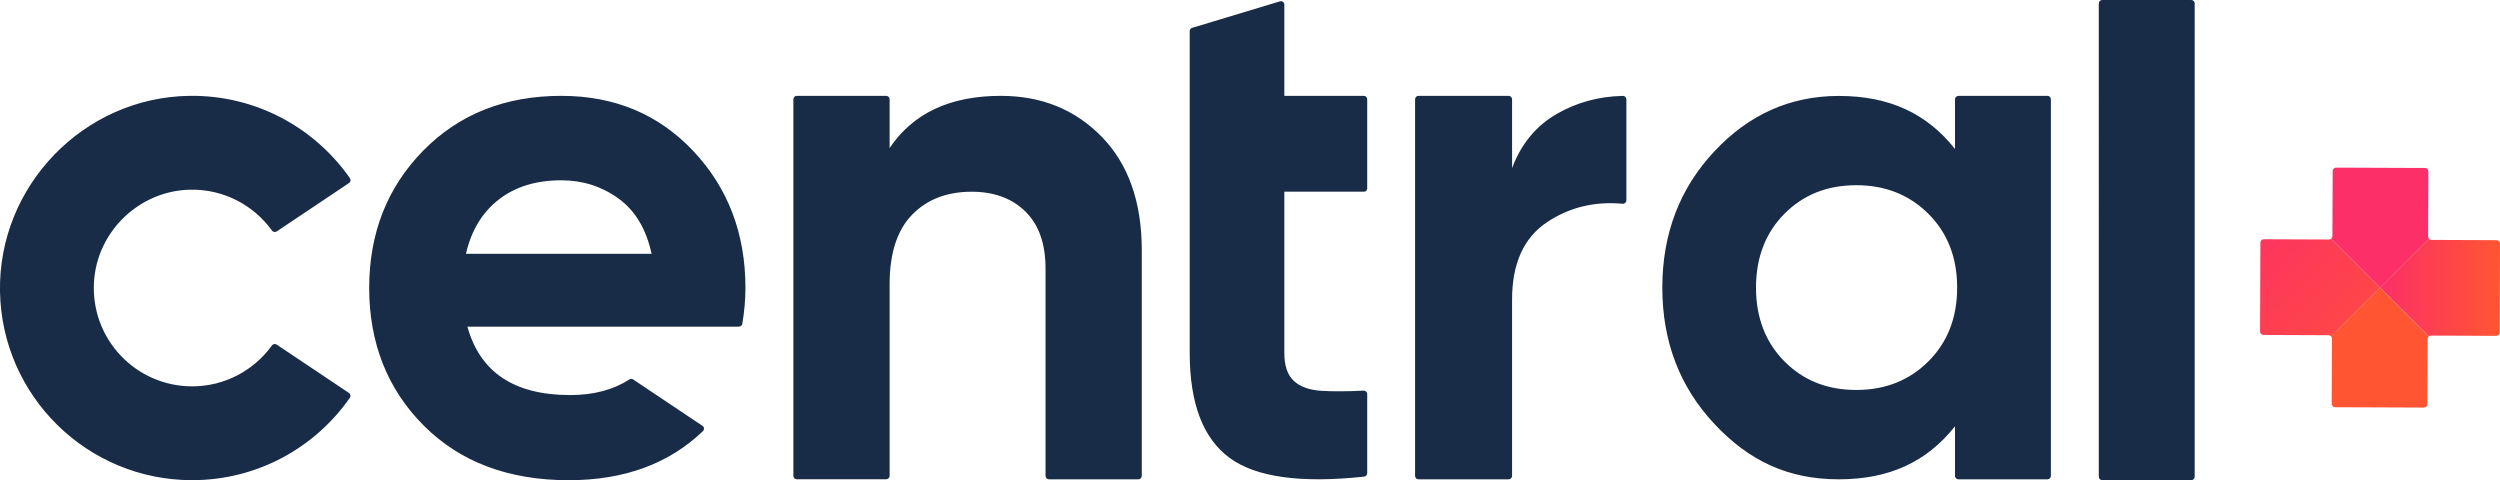 <?xml version="1.0" encoding="UTF-8"?>
<svg id="Layer_2" data-name="Layer 2" xmlns="http://www.w3.org/2000/svg" xmlns:xlink="http://www.w3.org/1999/xlink" viewBox="0 0 651.29 125.09">
  <defs>
    <style>
      .cls-1 {
        fill: #192c47;
      }

      .cls-2 {
        fill: #ff5532;
      }

      .cls-3 {
        fill: #fc2f68;
      }

      .cls-4 {
        fill: url(#Degradado_sin_nombre_12-2);
      }

      .cls-5 {
        fill: url(#Degradado_sin_nombre_12);
      }
    </style>
    <linearGradient id="Degradado_sin_nombre_12" data-name="Degradado sin nombre 12" x1="628.21" y1="192.68" x2="679.49" y2="244.83" gradientTransform="translate(-48.3 -140.16) rotate(.22)" gradientUnits="userSpaceOnUse">
      <stop offset="0" stop-color="#fc2f68"/>
      <stop offset="1" stop-color="#ff5532"/>
    </linearGradient>
    <linearGradient id="Degradado_sin_nombre_12-2" data-name="Degradado sin nombre 12" x1="620.03" y1="74.92" x2="651.29" y2="74.92" gradientTransform="matrix(1, 0, 0, 1, 0, 0)" xlink:href="#Degradado_sin_nombre_12"/>
  </defs>
  <g id="Artwork">
    <g>
      <g>
        <path class="cls-5" d="M607.3,62.19c-.16,.13-.35,.21-.57,.21l-16.97-.07c-.49,0-.89,.39-.89,.88l-.09,23.16c0,.49,.39,.89,.88,.89l16.97,.07c.27,0,.51,.13,.67,.32l12.73-12.73-12.74-12.73Z"/>
        <path class="cls-3" d="M632.77,62.19c-.13-.16-.21-.35-.21-.57l.07-16.97c0-.49-.39-.89-.88-.89l-23.16-.09c-.49,0-.89,.39-.89,.88l-.07,16.97c0,.27-.13,.51-.32,.67l12.74,12.73,12.73-12.73Z"/>
        <path class="cls-4" d="M650.41,62.57l-16.97-.07c-.27,0-.51-.13-.67-.32l-12.73,12.73,12.74,12.73c.16-.13,.35-.21,.57-.21l16.97,.07c.49,0,.89-.39,.89-.88l.09-23.16c0-.49-.39-.89-.88-.89Z"/>
        <path class="cls-2" d="M607.3,87.66c.13,.16,.21,.35,.21,.57l-.07,16.97c0,.49,.39,.89,.88,.89l23.16,.09c.49,0,.89-.39,.89-.88l.07-16.97c0-.27,.13-.51,.32-.67l-12.74-12.73-12.73,12.73Z"/>
      </g>
      <path class="cls-1" d="M50.06,100.65c-14.68,0-26.48-12.35-25.57-27.23,.8-13.12,11.74-23.65,24.88-24,8.84-.23,16.71,4.02,21.49,10.65,.28,.39,.82,.5,1.22,.23l18.85-12.62c.41-.28,.53-.84,.24-1.25-9.18-13.15-24.51-21.7-41.82-21.46C21.8,25.36-.5,48.43,0,75.98c.5,27.21,22.72,49.11,50.05,49.11,17.02,0,32.05-8.49,41.1-21.47,.28-.41,.17-.97-.24-1.25l-18.84-12.61c-.4-.27-.93-.16-1.22,.23-4.65,6.45-12.24,10.66-20.8,10.66Zm142.45-15.57c.44,0,.81-.32,.88-.75,.54-3.26,.81-6.37,.81-9.3,0-14.16-4.52-26.04-13.55-35.65-9.04-9.6-20.52-14.41-34.42-14.41-14.66,0-26.67,4.78-36.02,14.32-9.35,9.55-14.03,21.47-14.03,35.75s4.74,26.36,14.22,35.84c9.48,9.48,22.06,14.22,37.74,14.22,14.45,0,26.11-4.26,34.99-12.79,.41-.39,.34-1.07-.13-1.38l-12.02-8.04-6.03-4.04c-.3-.2-.68-.19-.98,0-4.18,2.71-9.33,4.07-15.47,4.07-14.54,0-23.45-5.94-26.73-17.82h70.73Zm-71.12-18.96c1.39-6.07,4.23-10.78,8.54-14.13,4.3-3.35,9.73-5.02,16.3-5.02,5.57,0,10.53,1.58,14.89,4.74,4.37,3.16,7.24,7.97,8.63,14.41h-48.36ZM260.72,24.97c10.62,0,19.4,3.57,26.33,10.69,6.93,7.13,10.4,16.97,10.4,29.54v58.78c0,.49-.4,.89-.89,.89h-23.29c-.49,0-.89-.4-.89-.89v-54.01c0-6.48-1.75-11.43-5.25-14.87-3.5-3.43-8.16-5.15-13.99-5.15-6.48,0-11.66,2.01-15.55,6.02-3.89,4.02-5.83,10.04-5.83,18.07v49.93c0,.49-.4,.89-.89,.89h-23.29c-.49,0-.89-.4-.89-.89V25.86c0-.49,.4-.89,.89-.89h23.29c.49,0,.89,.4,.89,.89v12.71c6.09-9.07,15.74-13.6,28.96-13.6Zm94.57,24.97h-20.7v42.04c0,3.31,.83,5.73,2.48,7.26,1.65,1.53,4.08,2.39,7.26,2.58,2.97,.18,6.61,.16,10.91-.05,.51-.02,.94,.38,.94,.89v20.62c0,.46-.35,.84-.8,.89-16.52,1.77-28.19,.15-35.03-4.87-6.94-5.09-10.41-14.2-10.41-27.32V8.11c0-.39,.26-.74,.63-.85L333.44,.35c.57-.17,1.15,.25,1.15,.85V24.97h20.7c.49,0,.89,.4,.89,.89v23.2c0,.49-.4,.89-.89,.89Zm38.64-6.17c2.35-6.27,6.23-10.97,11.65-14.1,5.17-2.99,10.91-4.55,17.21-4.69,.5-.01,.91,.4,.91,.9v26.32c0,.53-.46,.93-.98,.88-7.31-.67-13.87,.93-19.69,4.8-6.07,4.05-9.11,10.77-9.11,20.17v45.93c0,.49-.4,.89-.89,.89h-23.49c-.49,0-.89-.4-.89-.89V25.86c0-.49,.4-.89,.89-.89h23.49c.49,0,.89,.4,.89,.89v17.91Zm116.27-18.8h23.2c.49,0,.89,.4,.89,.89V123.98c0,.49-.4,.89-.89,.89h-23.2c-.49,0-.89-.4-.89-.89v-12.92c-7.32,9.21-17.03,13.81-30.27,13.81s-23.43-4.82-32.45-14.47c-9.02-9.65-13.53-21.47-13.53-35.47s4.51-25.83,13.53-35.47c9.02-9.65,19.83-14.47,32.45-14.47,13.24,0,22.96,4.61,30.27,13.81v-12.92c0-.49,.4-.89,.89-.89Zm-45.35,69.15c4.92,4.98,11.16,7.47,18.73,7.47s13.84-2.49,18.82-7.47c4.98-4.98,7.47-11.38,7.47-19.2s-2.49-14.22-7.47-19.2c-4.98-4.98-11.26-7.47-18.82-7.47s-13.81,2.49-18.73,7.47c-4.92,4.98-7.38,11.38-7.38,19.2s2.46,14.22,7.38,19.2Zm81.92,30.08V.89c0-.49,.4-.89,.89-.89h23.2c.49,0,.89,.4,.89,.89V124.2c0,.49-.4,.89-.89,.89h-23.2c-.49,0-.89-.4-.89-.89Z"/>
    </g>
  </g>
</svg>